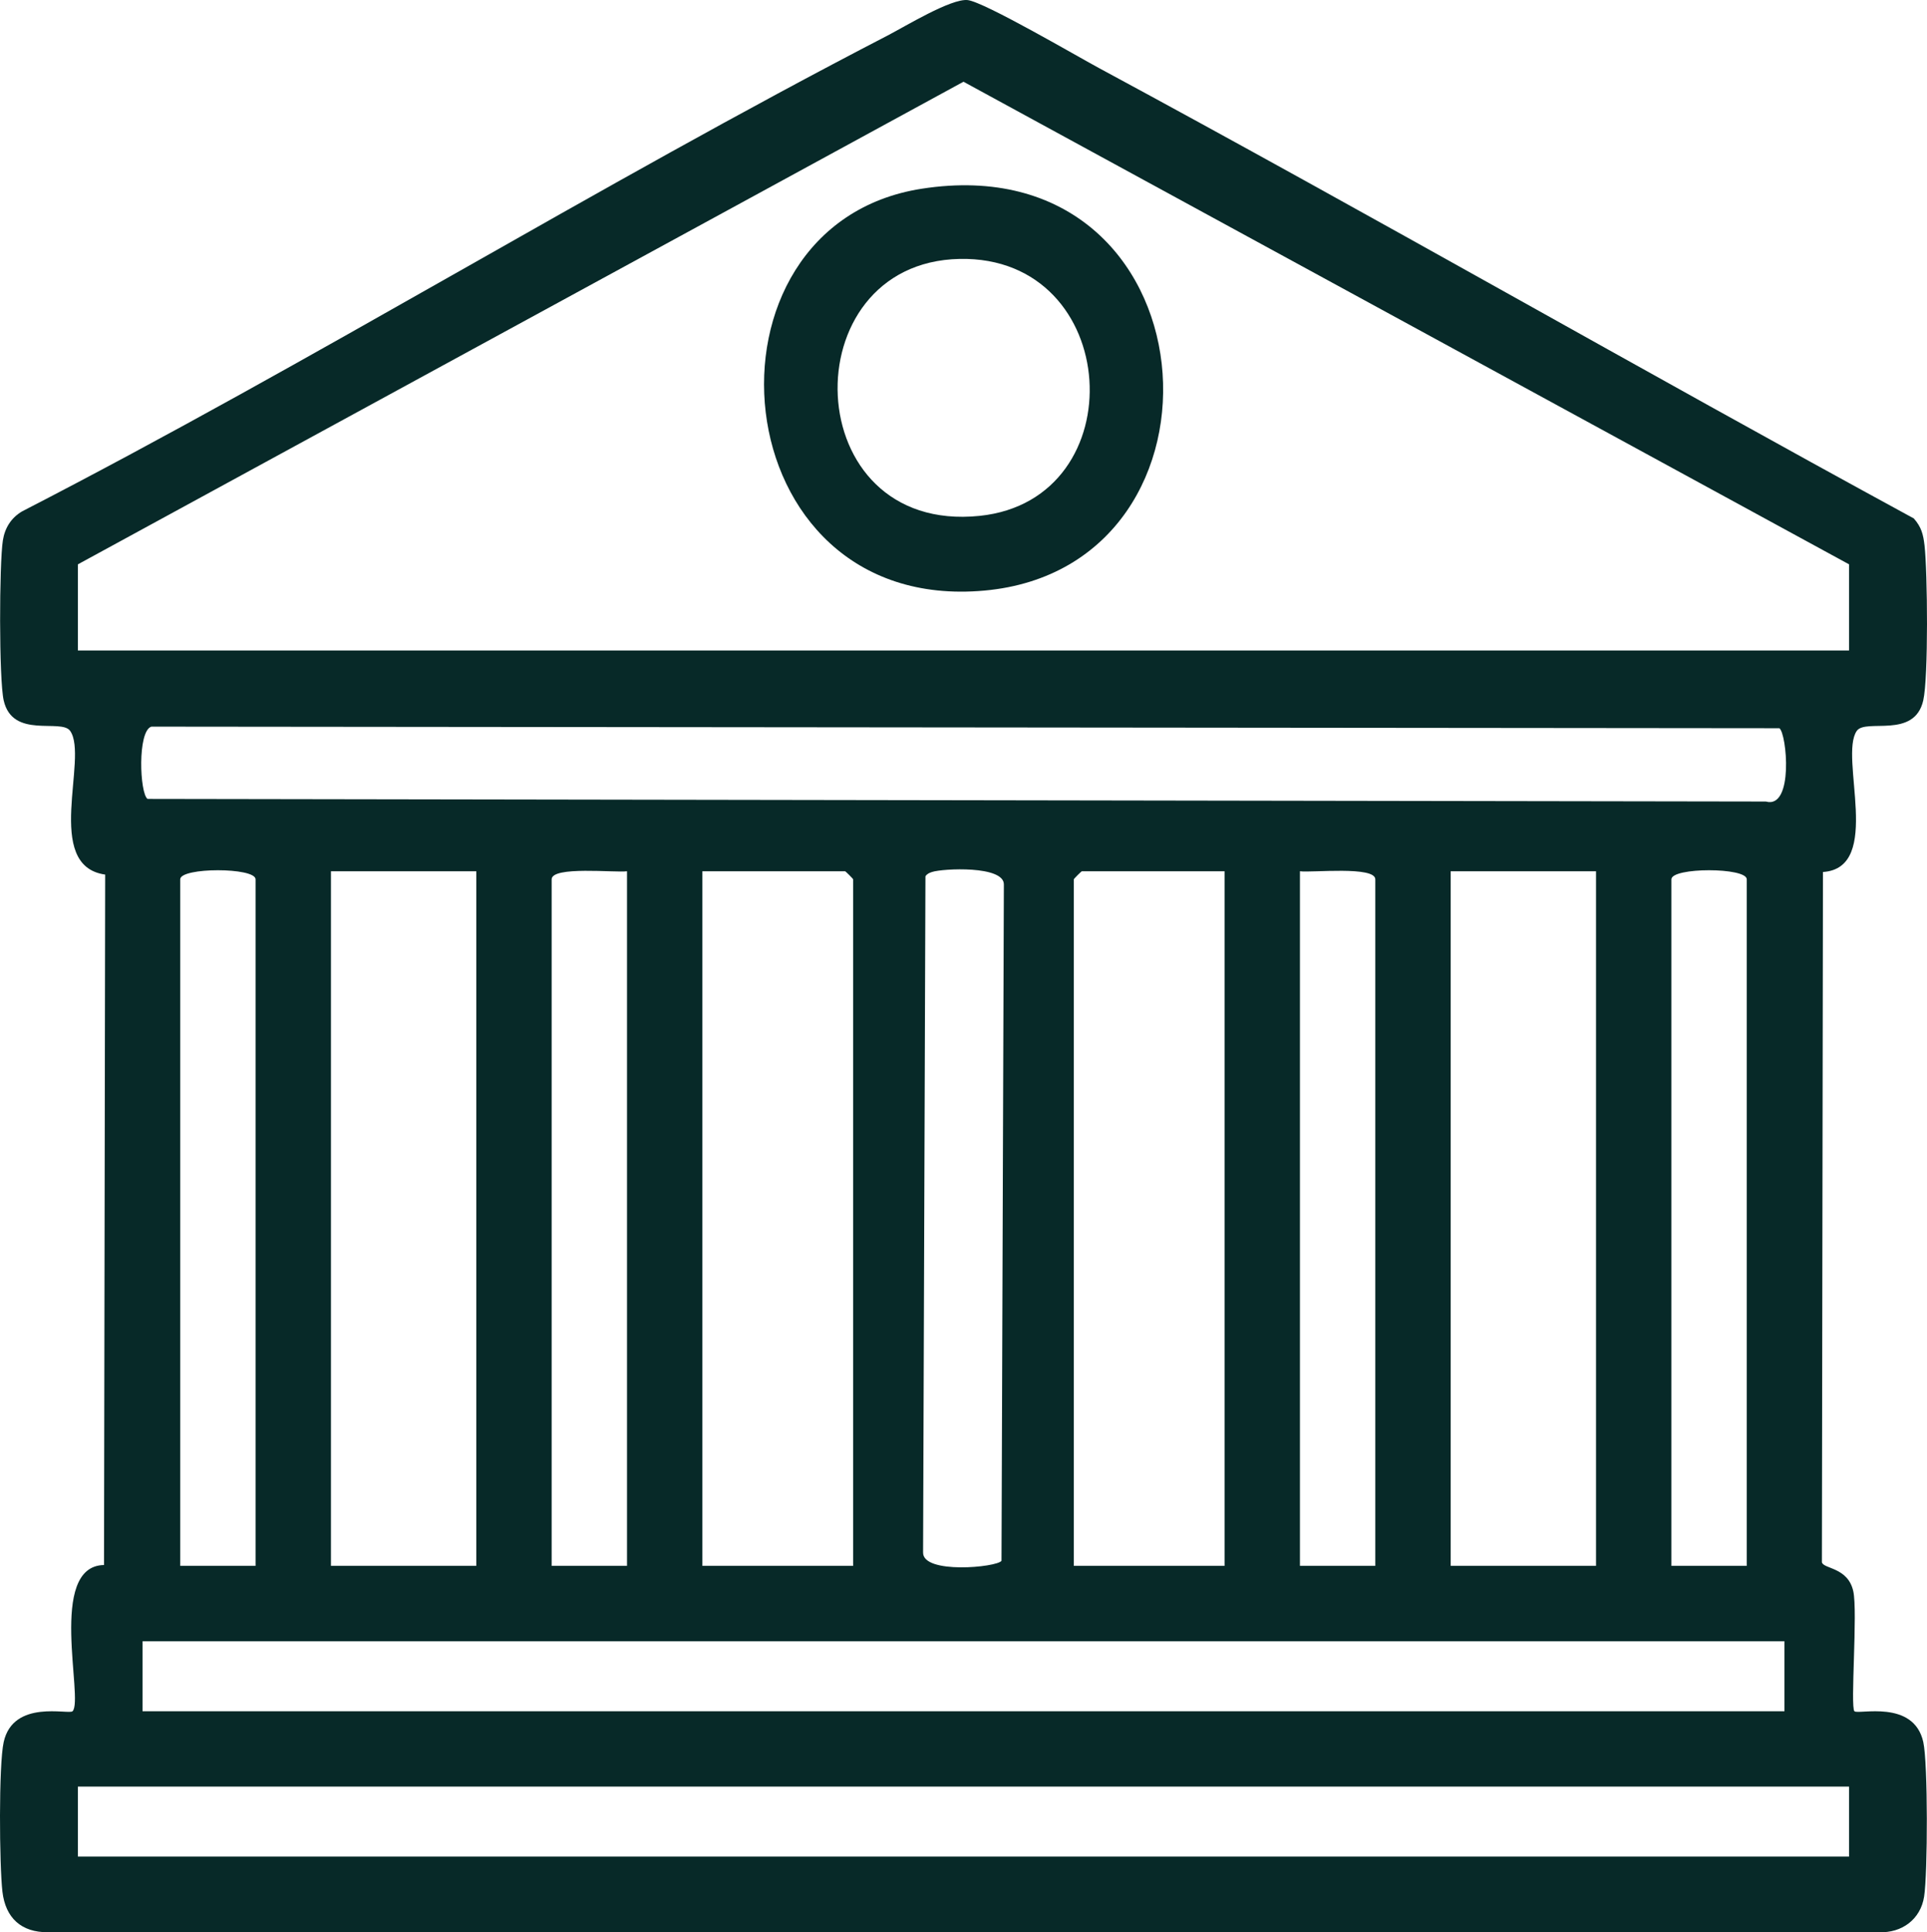 <svg xmlns="http://www.w3.org/2000/svg" id="Camada_2" data-name="Camada 2" viewBox="0 0 800.14 802.18"><defs><style>      .cls-1 {        fill: #072928;      }    </style></defs><g id="Camada_1-2" data-name="Camada 1"><g><path class="cls-1" d="M756.94,362.01l-.44,286.56c.69,2.84,10.8,2,13.03,12.02,1.89,8.49-1.3,48.07.47,49.82,1.54,1.53,24.6-5.07,28.59,12.76,1.98,8.83,1.85,54.6.35,64.21-1.48,9.44-9.24,15.16-18.76,14.77H19.95c-11.09.13-17.67-5.92-18.94-16.82s-1.6-52.65.53-62.16c4-17.83,27.05-11.23,28.59-12.76,4.78-4.75-10.59-60.3,13.06-60.7l.48-286.63c-25.92-3.62-6.78-48.58-14.53-59.64-3.71-5.3-23.9,3.52-27.6-12.63-2.01-8.78-1.86-56.77-.35-66.45.81-5.2,3.46-9.42,8.03-12.09C130.59,149.77,247.18,77.53,368.38,14.84c7.49-3.88,26.52-15.52,33.39-14.81,6.77.7,45.13,23.14,54.55,28.22,113.37,61.15,225.17,125.41,338.33,186.97,3.14,3.55,3.93,6.58,4.46,11.19,1.26,10.92,1.66,54.88-.53,64.39-3.71,16.15-23.89,7.33-27.6,12.63-7.51,10.72,11.08,56.92-14.05,58.58ZM767.77,234.28L400.06,33.93,32.35,234.28v35.77h735.42v-35.77ZM62.84,301.66c-5.84,1.91-4.83,27.74-1.57,30.01l671.96,1.08c11.71,3.25,8.67-28.3,5.62-30.43l-676.01-.66ZM106.12,650.05v-285c0-5.03-31.29-5.03-31.29,0v285h31.29ZM197.77,361.7h-60.35v288.36h60.35v-288.36ZM260.35,361.7c-4.83.67-31.29-2.27-31.29,3.35v285h31.29v-288.36ZM354.24,650.05v-285c0-.24-3.12-3.35-3.35-3.35h-59.24v288.36h62.59ZM386.96,362.01c-1.09.36-2.05.77-2.69,1.78l-.98,280.68c-.25,9.16,30.66,6.22,32.56,3.49l.98-280.68c.29-8.04-25.39-6.76-29.87-5.27ZM508.47,361.7h-59.24c-.24,0-3.35,3.12-3.35,3.35v285h62.59v-288.36ZM571.06,650.05v-285c0-5.62-26.47-2.69-31.29-3.35v288.36h31.29ZM662.71,361.7h-60.35v288.36h60.35v-288.36ZM725.3,650.05v-285c0-5.03-31.29-5.03-31.29,0v285h31.29ZM740.95,681.35H59.18v29.06h681.77v-29.06ZM767.77,741.7H32.35v29.06h735.42v-29.06Z"></path><path class="cls-1" d="M382.72,78.35c122.16-19,134.88,156.95,26.02,166.83-110.05,9.99-123.39-151.68-26.02-166.83ZM398.44,107.49c-70.27,1.44-67.37,114.5,8.34,106.67,64.96-6.72,59.32-108.05-8.34-106.67Z"></path></g></g></svg>